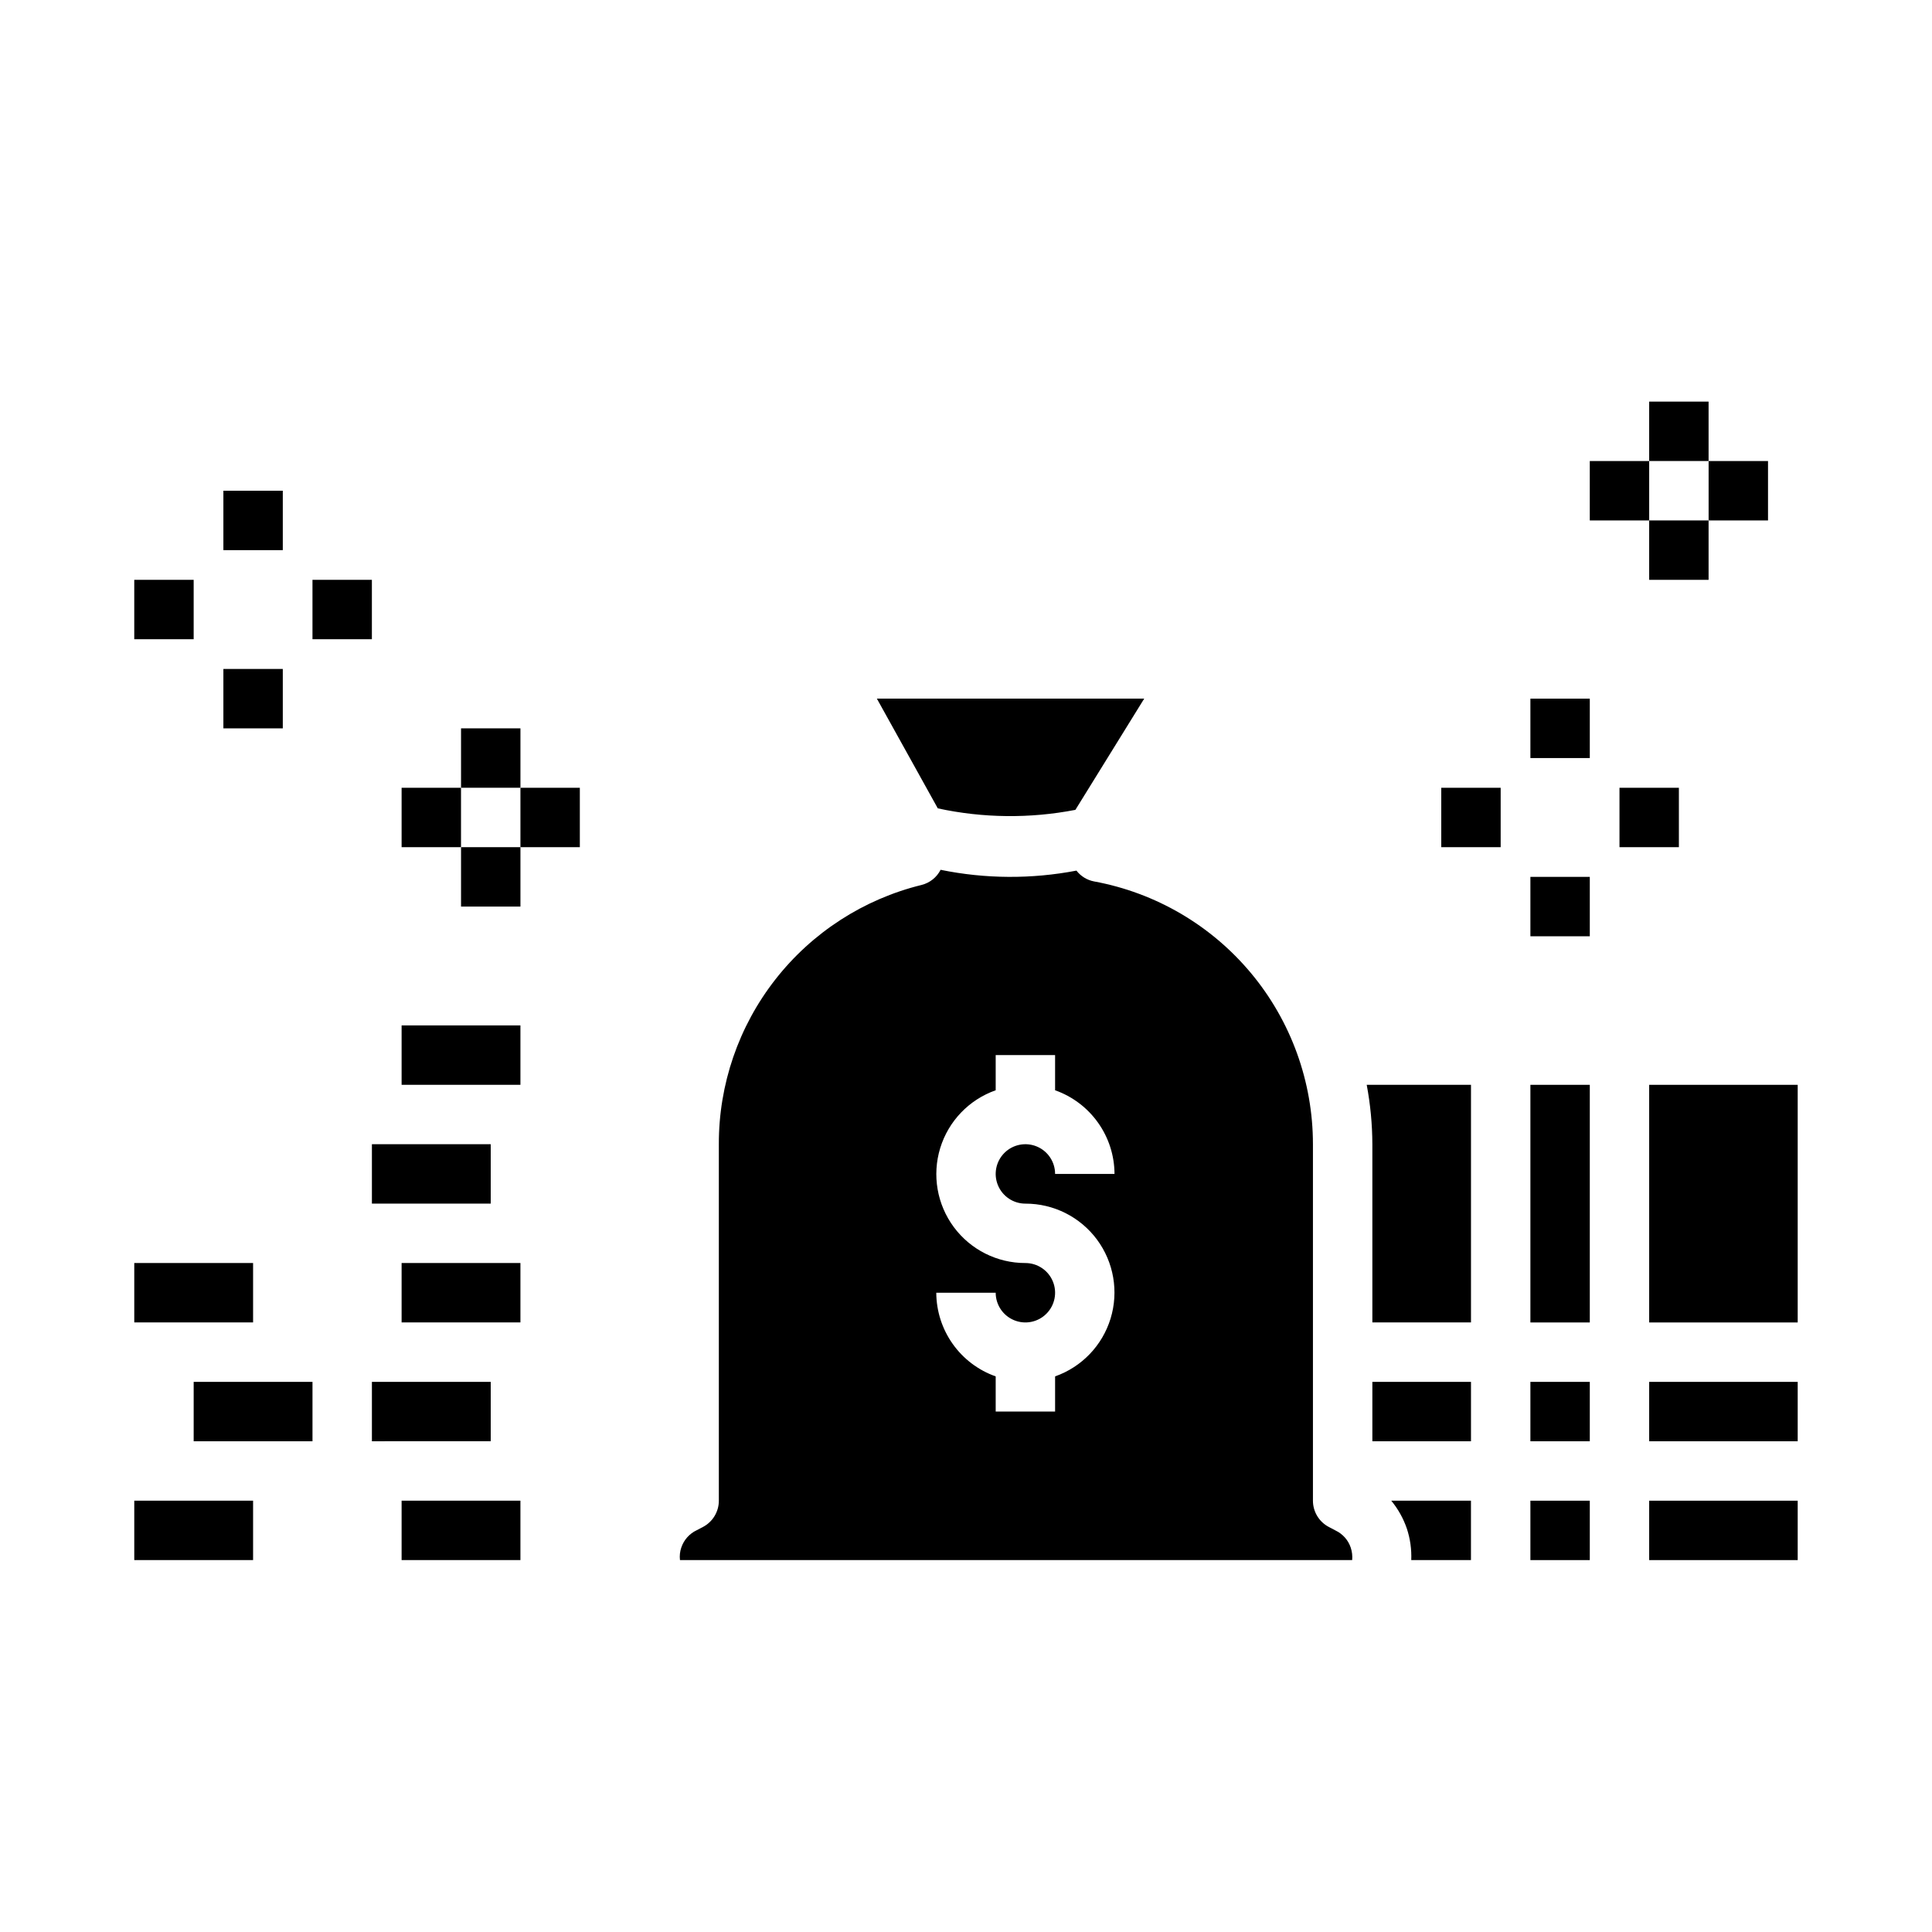 <?xml version="1.0" encoding="UTF-8"?>
<!-- Uploaded to: ICON Repo, www.iconrepo.com, Generator: ICON Repo Mixer Tools -->
<svg fill="#000000" width="800px" height="800px" version="1.1" viewBox="144 144 512 512" xmlns="http://www.w3.org/2000/svg">
 <g>
  <path d="m250.43 415.74h31.488v15.742l-31.488 0.004zm23.617 47.23-31.488 0.004v-15.746h31.488zm7.871 15.742v15.742l-31.488 0.004v-15.742h31.488zm-7.871 47.23-31.488 0.004v-15.742h31.488zm-94.465-47.227h31.488v15.742h-31.488zm31.488 78.719h-31.488v-15.742h31.488zm0-31.488h-15.746v-15.742h31.488v15.742zm39.359 31.488v-15.742h31.488v15.742z"/>
  <path d="m266.18 368.51h15.742v15.742h-15.742z"/>
  <path d="m266.18 337.02h15.742v15.742h-15.742z"/>
  <path d="m250.43 352.77h15.742v15.742h-15.742z"/>
  <path d="m281.92 352.77h15.742v15.742h-15.742z"/>
  <path d="m203.2 321.28h15.742v15.742h-15.742z"/>
  <path d="m203.2 274.05h15.742v15.742h-15.742z"/>
  <path d="m179.58 297.66h15.742v15.742h-15.742z"/>
  <path d="m226.81 297.66h15.742v15.742h-15.742z"/>
  <path d="m549.57 541.7h15.742v15.742h-15.742z"/>
  <path d="m549.57 431.49h15.742v62.977h-15.742z"/>
  <path d="m428.99 358.62 18.238-29.477h-70.848l16.145 29.078v0.004c12.004 2.594 24.406 2.727 36.465 0.395z"/>
  <path d="m549.57 510.21h15.742v15.742h-15.742z"/>
  <path d="m507.69 447.23v47.23h26.137v-62.973h-27.633c0.977 5.191 1.477 10.461 1.496 15.742z"/>
  <path d="m497.97 549.62-1.82-0.961h0.004c-2.59-1.359-4.211-4.039-4.211-6.965v-94.465c0-16.559-5.801-32.598-16.398-45.324-10.602-12.723-25.324-21.328-41.613-24.32-1.852-0.352-3.508-1.371-4.66-2.863-11.898 2.281-24.133 2.211-36.004-0.215-1.016 1.996-2.844 3.457-5.016 4.008-15.367 3.766-29.023 12.59-38.773 25.051-9.75 12.461-15.023 27.84-14.977 43.664v94.465c0 2.926-1.625 5.606-4.211 6.965l-1.652 0.867h-0.004c-1.926 0.906-3.402 2.562-4.082 4.582-0.367 1.07-0.488 2.207-0.355 3.328h178.14c0.105-1.113-0.023-2.242-0.379-3.305-0.664-1.98-2.102-3.609-3.984-4.512zm-82.23-86.645c7.481-0.016 14.523 3.523 18.977 9.531 4.453 6.008 5.785 13.777 3.598 20.926-2.191 7.152-7.648 12.84-14.703 15.324v9.32h-15.742v-9.32c-4.59-1.621-8.566-4.621-11.383-8.59-2.816-3.969-4.34-8.711-4.363-13.578h15.746c0 3.184 1.918 6.055 4.859 7.273 2.941 1.219 6.328 0.547 8.578-1.707 2.25-2.25 2.926-5.637 1.707-8.578s-4.09-4.859-7.273-4.859c-7.481 0.016-14.52-3.523-18.973-9.531-4.453-6.012-5.789-13.777-3.602-20.93 2.191-7.152 7.648-12.84 14.703-15.324v-9.32h15.742v9.32c4.59 1.625 8.566 4.625 11.383 8.594 2.82 3.965 4.344 8.707 4.363 13.574h-15.746c0-3.184-1.918-6.055-4.859-7.273-2.941-1.215-6.328-0.543-8.578 1.707-2.25 2.254-2.926 5.637-1.707 8.578 1.219 2.945 4.09 4.863 7.273 4.863z"/>
  <path d="m507.69 510.21h26.137v15.742h-26.137z"/>
  <path d="m516.84 549.12c0.879 2.68 1.273 5.496 1.156 8.312h15.824v-15.742h-21.129c1.82 2.207 3.223 4.723 4.148 7.43z"/>
  <path d="m581.05 510.21h39.359v15.742h-39.359z"/>
  <path d="m581.05 541.7h39.359v15.742h-39.359z"/>
  <path d="m581.05 431.49h39.359v62.977h-39.359z"/>
  <path d="m581.05 281.92h15.742v15.742h-15.742z"/>
  <path d="m581.05 250.43h15.742v15.742h-15.742z"/>
  <path d="m565.31 266.18h15.742v15.742h-15.742z"/>
  <path d="m596.8 266.18h15.742v15.742h-15.742z"/>
  <path d="m549.57 376.38h15.742v15.742h-15.742z"/>
  <path d="m549.57 329.15h15.742v15.742h-15.742z"/>
  <path d="m525.95 352.77h15.742v15.742h-15.742z"/>
  <path d="m573.18 352.77h15.742v15.742h-15.742z"/>
 </g>
</svg>